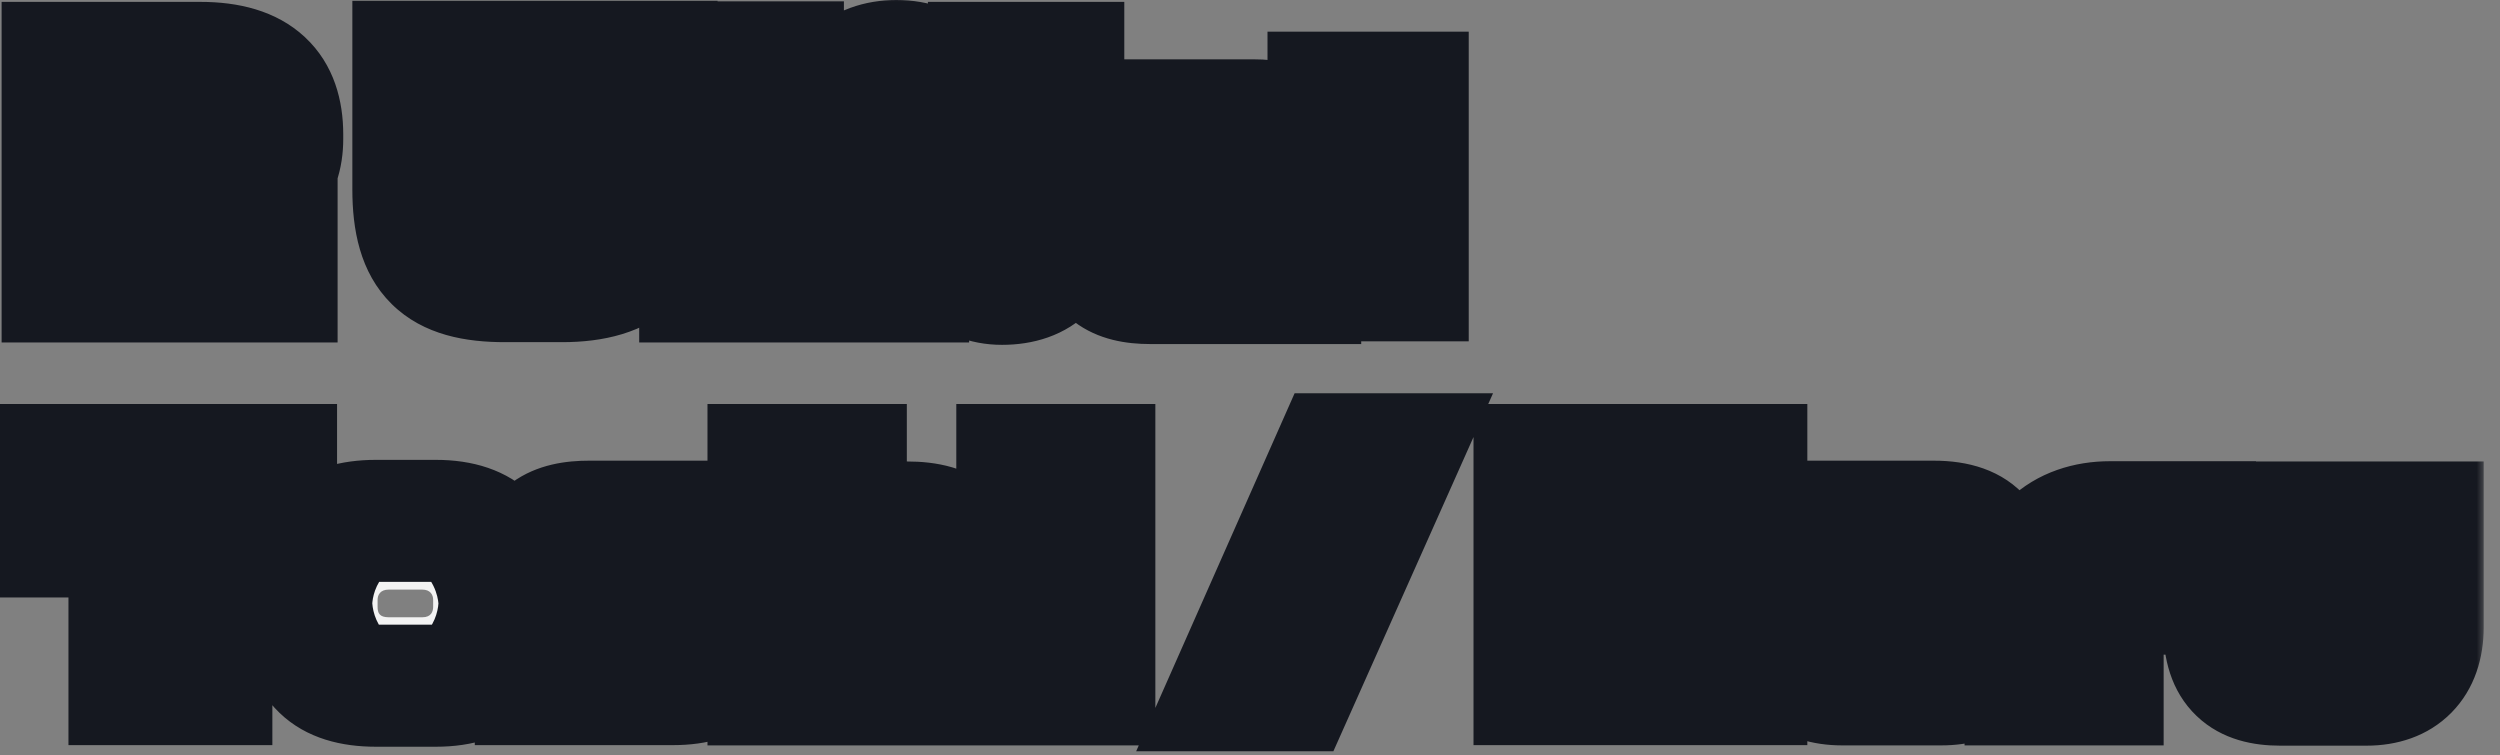 <svg width="149" height="45" viewBox="0 0 149 45" fill="none" xmlns="http://www.w3.org/2000/svg">
<rect x="0" y="0" width="149" height="45" fill="#808080" stroke="none"/>
<mask id="path-1-outside-1_27_3330" maskUnits="userSpaceOnUse" x="-0.892" y="-0.403" width="149" height="46" fill="black">
<rect fill="white" x="-0.892" y="-0.403" width="149" height="46"/>
<path d="M16.82 8.293C16.82 10.261 15.78 12.021 11.94 12.021H8.644V12.629H16.484V16.773H3.732V8.773H11.268C11.7 8.773 11.86 8.597 11.86 8.341V8.277C11.86 8.005 11.652 7.877 11.268 7.877H3.732V3.749H11.94C15.428 3.749 16.82 5.317 16.82 8.005V8.293ZM39.132 11.285C39.132 15.077 37.388 16.757 33.5 16.757H30.092C26.188 16.757 24.636 15.317 24.636 11.285V3.685H29.084V11.109C29.084 12.069 29.324 12.405 30.124 12.469V3.685H33.692V12.469C34.444 12.421 34.716 12.149 34.716 11.109V3.685H39.132V11.285ZM46.66 16.773H41.733V3.717H46.66V16.773ZM63.371 12.885C63.371 15.685 61.979 16.917 59.723 16.917C57.659 16.917 56.571 15.509 55.883 13.669L54.347 9.557C54.315 9.413 54.267 9.365 54.219 9.365C54.155 9.365 54.123 9.429 54.123 9.573V16.773H49.707V7.589C49.707 4.965 51.259 3.637 53.419 3.637C55.723 3.637 56.603 5.045 57.051 6.341L58.651 10.965C58.683 11.141 58.715 11.189 58.811 11.189C58.875 11.189 58.939 11.141 58.939 10.965V3.749H63.371V12.885ZM77.588 9.477C77.588 10.549 77.108 11.141 76.1 11.573L72.66 13.045C72.532 13.109 72.5 13.157 72.5 13.221C72.5 13.285 72.532 13.317 72.644 13.317H77.492V16.869H68.532C66.532 16.869 65.412 16.133 65.412 14.357C65.412 13.381 66.052 12.581 67.06 12.197L70.18 11.013C70.292 10.965 70.34 10.901 70.34 10.805C70.34 10.725 70.292 10.661 70.148 10.661H65.844V7.173H74.724C76.788 7.173 77.588 7.973 77.588 9.477ZM83.9 10.325H79.18V5.525H83.9V10.325ZM83.9 16.709H79.18V11.925H83.9V16.709ZM16.452 31.973H12.596V40.773H7.716V31.973H3.636V27.717H16.452V31.973ZM30.136 37.013C30.136 39.333 28.984 40.869 25.992 40.869H22.392C19.448 40.869 18.168 39.493 18.168 36.933V34.949C18.168 32.437 19.48 31.045 22.392 31.045H25.992C28.984 31.045 30.136 32.597 30.136 34.901V37.013ZM25.816 36.165V35.749C25.816 35.445 25.64 35.141 25.176 35.141H23.16C22.664 35.141 22.504 35.461 22.504 35.749V36.165C22.504 36.533 22.616 36.789 23.16 36.789H25.176C25.704 36.789 25.816 36.437 25.816 36.165ZM43.773 37.493C43.773 39.429 42.925 40.773 40.141 40.773H31.933V37.461H38.445C38.813 37.461 38.877 37.381 38.877 37.221V37.173C38.877 36.997 38.765 36.901 38.445 36.901H35.101C32.765 36.901 31.725 36.037 31.725 34.117V33.925C31.725 31.765 33.085 31.093 35.101 31.093H43.421V33.989H37.069C36.733 33.989 36.605 34.085 36.605 34.261V34.293C36.605 34.453 36.733 34.549 37.069 34.549H40.141C42.525 34.549 43.773 35.253 43.773 37.269V37.493ZM57.851 40.789H53.243V36.101C53.243 35.669 53.083 35.397 52.539 35.397H51.115C50.587 35.397 50.411 35.621 50.411 36.165V40.789H45.803V27.717H50.411V31.381C50.763 31.237 51.115 31.141 51.467 31.141H54.059C56.619 31.141 57.851 32.149 57.851 35.093V40.789ZM65.223 31.333H60.631V27.717H65.223V31.333ZM65.223 40.789H60.631V32.069H65.223V40.789ZM83.381 27.077L77.109 41.141H73.301L79.525 27.077H83.381ZM104.081 40.773H99.265V35.989H96.257V40.773H91.457V27.717H96.257V31.701H99.265V27.717H104.081V40.773ZM118.83 38.245C118.83 39.781 117.758 40.789 115.71 40.789H109.774C107.662 40.789 106.494 39.637 106.494 38.085V37.413C106.494 35.877 107.63 34.885 109.566 34.885H114.302C114.302 34.549 114.158 34.373 113.71 34.373H106.99V31.093H115.262C118.03 31.093 118.83 32.469 118.83 34.917V38.245ZM114.222 37.669V37.541C114.222 37.413 114.126 37.285 113.87 37.285H111.454C111.15 37.285 111.07 37.381 111.07 37.541V37.669C111.07 37.829 111.15 37.941 111.454 37.941H113.87C114.142 37.941 114.222 37.861 114.222 37.669ZM130.821 35.381H126.773C125.781 35.381 125.317 36.037 125.317 36.677V40.789H120.725V36.581C120.725 32.741 123.029 31.125 125.749 31.125H130.821V35.381ZM144.391 37.397C144.391 39.589 143.159 40.805 141.063 40.805H135.879C133.767 40.805 132.567 39.909 132.567 37.397V31.141H137.159V35.909C137.159 36.293 137.335 36.549 137.687 36.549H139.255C139.591 36.549 139.783 36.405 139.783 35.909V31.141H144.391V37.397Z"/>
</mask>
<path d="M16.82 8.293C16.82 10.261 15.78 12.021 11.94 12.021H8.644V12.629H16.484V16.773H3.732V8.773H11.268C11.7 8.773 11.86 8.597 11.86 8.341V8.277C11.86 8.005 11.652 7.877 11.268 7.877H3.732V3.749H11.94C15.428 3.749 16.82 5.317 16.82 8.005V8.293ZM39.132 11.285C39.132 15.077 37.388 16.757 33.5 16.757H30.092C26.188 16.757 24.636 15.317 24.636 11.285V3.685H29.084V11.109C29.084 12.069 29.324 12.405 30.124 12.469V3.685H33.692V12.469C34.444 12.421 34.716 12.149 34.716 11.109V3.685H39.132V11.285ZM46.66 16.773H41.733V3.717H46.66V16.773ZM63.371 12.885C63.371 15.685 61.979 16.917 59.723 16.917C57.659 16.917 56.571 15.509 55.883 13.669L54.347 9.557C54.315 9.413 54.267 9.365 54.219 9.365C54.155 9.365 54.123 9.429 54.123 9.573V16.773H49.707V7.589C49.707 4.965 51.259 3.637 53.419 3.637C55.723 3.637 56.603 5.045 57.051 6.341L58.651 10.965C58.683 11.141 58.715 11.189 58.811 11.189C58.875 11.189 58.939 11.141 58.939 10.965V3.749H63.371V12.885ZM77.588 9.477C77.588 10.549 77.108 11.141 76.1 11.573L72.66 13.045C72.532 13.109 72.5 13.157 72.5 13.221C72.5 13.285 72.532 13.317 72.644 13.317H77.492V16.869H68.532C66.532 16.869 65.412 16.133 65.412 14.357C65.412 13.381 66.052 12.581 67.06 12.197L70.18 11.013C70.292 10.965 70.34 10.901 70.34 10.805C70.34 10.725 70.292 10.661 70.148 10.661H65.844V7.173H74.724C76.788 7.173 77.588 7.973 77.588 9.477ZM83.9 10.325H79.18V5.525H83.9V10.325ZM83.9 16.709H79.18V11.925H83.9V16.709ZM16.452 31.973H12.596V40.773H7.716V31.973H3.636V27.717H16.452V31.973ZM30.136 37.013C30.136 39.333 28.984 40.869 25.992 40.869H22.392C19.448 40.869 18.168 39.493 18.168 36.933V34.949C18.168 32.437 19.48 31.045 22.392 31.045H25.992C28.984 31.045 30.136 32.597 30.136 34.901V37.013ZM25.816 36.165V35.749C25.816 35.445 25.64 35.141 25.176 35.141H23.16C22.664 35.141 22.504 35.461 22.504 35.749V36.165C22.504 36.533 22.616 36.789 23.16 36.789H25.176C25.704 36.789 25.816 36.437 25.816 36.165ZM43.773 37.493C43.773 39.429 42.925 40.773 40.141 40.773H31.933V37.461H38.445C38.813 37.461 38.877 37.381 38.877 37.221V37.173C38.877 36.997 38.765 36.901 38.445 36.901H35.101C32.765 36.901 31.725 36.037 31.725 34.117V33.925C31.725 31.765 33.085 31.093 35.101 31.093H43.421V33.989H37.069C36.733 33.989 36.605 34.085 36.605 34.261V34.293C36.605 34.453 36.733 34.549 37.069 34.549H40.141C42.525 34.549 43.773 35.253 43.773 37.269V37.493ZM57.851 40.789H53.243V36.101C53.243 35.669 53.083 35.397 52.539 35.397H51.115C50.587 35.397 50.411 35.621 50.411 36.165V40.789H45.803V27.717H50.411V31.381C50.763 31.237 51.115 31.141 51.467 31.141H54.059C56.619 31.141 57.851 32.149 57.851 35.093V40.789ZM65.223 31.333H60.631V27.717H65.223V31.333ZM65.223 40.789H60.631V32.069H65.223V40.789ZM83.381 27.077L77.109 41.141H73.301L79.525 27.077H83.381ZM104.081 40.773H99.265V35.989H96.257V40.773H91.457V27.717H96.257V31.701H99.265V27.717H104.081V40.773ZM118.83 38.245C118.83 39.781 117.758 40.789 115.71 40.789H109.774C107.662 40.789 106.494 39.637 106.494 38.085V37.413C106.494 35.877 107.63 34.885 109.566 34.885H114.302C114.302 34.549 114.158 34.373 113.71 34.373H106.99V31.093H115.262C118.03 31.093 118.83 32.469 118.83 34.917V38.245ZM114.222 37.669V37.541C114.222 37.413 114.126 37.285 113.87 37.285H111.454C111.15 37.285 111.07 37.381 111.07 37.541V37.669C111.07 37.829 111.15 37.941 111.454 37.941H113.87C114.142 37.941 114.222 37.861 114.222 37.669ZM130.821 35.381H126.773C125.781 35.381 125.317 36.037 125.317 36.677V40.789H120.725V36.581C120.725 32.741 123.029 31.125 125.749 31.125H130.821V35.381ZM144.391 37.397C144.391 39.589 143.159 40.805 141.063 40.805H135.879C133.767 40.805 132.567 39.909 132.567 37.397V31.141H137.159V35.909C137.159 36.293 137.335 36.549 137.687 36.549H139.255C139.591 36.549 139.783 36.405 139.783 35.909V31.141H144.391V37.397Z" fill="#F3F3F3"/>
<path d="M8.644 12.021V8.384H5.008V12.021H8.644ZM8.644 12.629H5.008V16.265H8.644V12.629ZM16.484 12.629H20.121V8.992H16.484V12.629ZM16.484 16.773V20.409H20.121V16.773H16.484ZM3.732 16.773H0.096V20.409H3.732V16.773ZM3.732 8.773V5.136H0.096V8.773H3.732ZM3.732 7.877H0.096V11.513H3.732V7.877ZM3.732 3.749V0.112H0.096V3.749H3.732ZM16.82 8.293H13.184C13.184 8.475 13.159 8.524 13.173 8.484C13.194 8.423 13.252 8.317 13.348 8.228C13.542 8.048 13.376 8.384 11.94 8.384V12.021V15.657C14.344 15.657 16.619 15.113 18.293 13.561C20.022 11.959 20.457 9.894 20.457 8.293H16.82ZM11.94 12.021V8.384H8.644V12.021V15.657H11.94V12.021ZM8.644 12.021H5.008V12.629H8.644H12.281V12.021H8.644ZM8.644 12.629V16.265H16.484V12.629V8.992H8.644V12.629ZM16.484 12.629H12.848V16.773H16.484H20.121V12.629H16.484ZM16.484 16.773V13.136H3.732V16.773V20.409H16.484V16.773ZM3.732 16.773H7.369V8.773H3.732H0.096V16.773H3.732ZM3.732 8.773V12.409H11.268V8.773V5.136H3.732V8.773ZM11.268 8.773V12.409C11.886 12.409 13.002 12.298 14.013 11.48C15.168 10.546 15.497 9.268 15.497 8.341H11.86H8.224C8.224 7.669 8.472 6.607 9.44 5.825C10.263 5.159 11.083 5.136 11.268 5.136V8.773ZM11.86 8.341H15.497V8.277H11.86H8.224V8.341H11.86ZM11.86 8.277H15.497C15.497 7.055 14.94 5.75 13.711 4.94C12.743 4.3 11.752 4.24 11.268 4.24V7.877V11.513C11.169 11.513 10.474 11.517 9.705 11.01C9.273 10.725 8.863 10.304 8.579 9.745C8.302 9.199 8.224 8.676 8.224 8.277H11.86ZM11.268 7.877V4.24H3.732V7.877V11.513H11.268V7.877ZM3.732 7.877H7.369V3.749H3.732H0.096V7.877H3.732ZM3.732 3.749V7.385H11.94V3.749V0.112H3.732V3.749ZM11.94 3.749V7.385C13.217 7.385 13.373 7.681 13.214 7.533C13.135 7.46 13.111 7.392 13.119 7.414C13.135 7.46 13.184 7.635 13.184 8.005H16.82H20.457C20.457 6.064 19.945 3.859 18.163 2.204C16.436 0.601 14.151 0.112 11.94 0.112V3.749ZM16.82 8.005H13.184V8.293H16.82H20.457V8.005H16.82ZM24.636 3.685V0.048H21V3.685H24.636ZM29.084 3.685H32.72V0.048H29.084V3.685ZM30.124 12.469L29.834 16.093L33.76 16.408V12.469H30.124ZM30.124 3.685V0.048H26.488V3.685H30.124ZM33.692 3.685H37.328V0.048H33.692V3.685ZM33.692 12.469H30.055V16.345L33.923 16.098L33.692 12.469ZM34.716 3.685V0.048H31.079V3.685H34.716ZM39.132 3.685H42.768V0.048H39.132V3.685ZM39.132 11.285H35.495C35.495 11.97 35.415 12.386 35.34 12.617C35.304 12.726 35.273 12.784 35.259 12.809C35.251 12.821 35.246 12.828 35.245 12.83C35.244 12.831 35.243 12.832 35.243 12.832C35.243 12.832 35.243 12.832 35.242 12.832C35.242 12.832 35.242 12.832 35.241 12.833C35.24 12.834 35.239 12.835 35.236 12.838C35.23 12.841 35.22 12.849 35.201 12.86C35.164 12.881 35.089 12.917 34.959 12.957C34.687 13.04 34.226 13.12 33.5 13.12V16.757V20.393C35.874 20.393 38.408 19.893 40.305 18.053C42.227 16.19 42.768 13.663 42.768 11.285H39.132ZM33.5 16.757V13.12H30.092V16.757V20.393H33.5V16.757ZM30.092 16.757V13.12C28.433 13.12 28.29 12.783 28.453 12.944C28.627 13.115 28.272 12.981 28.272 11.285H24.636H21C21 13.62 21.421 16.222 23.346 18.122C25.262 20.011 27.847 20.393 30.092 20.393V16.757ZM24.636 11.285H28.272V3.685H24.636H21V11.285H24.636ZM24.636 3.685V7.321H29.084V3.685V0.048H24.636V3.685ZM29.084 3.685H25.448V11.109H29.084H32.72V3.685H29.084ZM29.084 11.109H25.448C25.448 11.676 25.468 13.078 26.401 14.315C27.501 15.772 29.064 16.032 29.834 16.093L30.124 12.469L30.414 8.844C30.422 8.845 30.666 8.861 31.007 9.001C31.4 9.163 31.848 9.46 32.206 9.934C32.539 10.375 32.654 10.785 32.693 10.973C32.73 11.148 32.72 11.223 32.72 11.109H29.084ZM30.124 12.469H33.76V3.685H30.124H26.488V12.469H30.124ZM30.124 3.685V7.321H33.692V3.685V0.048H30.124V3.685ZM33.692 3.685H30.055V12.469H33.692H37.328V3.685H33.692ZM33.692 12.469L33.923 16.098C34.554 16.057 36.172 15.884 37.334 14.422C38.329 13.169 38.352 11.709 38.352 11.109H34.716H31.079C31.079 11.237 31.069 11.164 31.107 10.986C31.149 10.793 31.273 10.359 31.638 9.899C32.031 9.405 32.513 9.118 32.909 8.971C33.087 8.905 33.231 8.874 33.318 8.858C33.404 8.843 33.457 8.84 33.46 8.84L33.692 12.469ZM34.716 11.109H38.352V3.685H34.716H31.079V11.109H34.716ZM34.716 3.685V7.321H39.132V3.685V0.048H34.716V3.685ZM39.132 3.685H35.495V11.285H39.132H42.768V3.685H39.132ZM46.66 16.773V20.409H50.297V16.773H46.66ZM41.733 16.773H38.096V20.409H41.733V16.773ZM41.733 3.717V0.08H38.096V3.717H41.733ZM46.66 3.717H50.297V0.08H46.66V3.717ZM46.66 16.773V13.136H41.733V16.773V20.409H46.66V16.773ZM41.733 16.773H45.369V3.717H41.733H38.096V16.773H41.733ZM41.733 3.717V7.353H46.66V3.717V0.08H41.733V3.717ZM46.66 3.717H43.024V16.773H46.66H50.297V3.717H46.66ZM55.883 13.669L52.477 14.941L52.477 14.942L55.883 13.669ZM54.347 9.557L50.797 10.345L50.852 10.592L50.941 10.829L54.347 9.557ZM54.123 16.773V20.409H57.76V16.773H54.123ZM49.707 16.773H46.071V20.409H49.707V16.773ZM57.051 6.341L53.614 7.529L53.615 7.53L57.051 6.341ZM58.651 10.965L62.229 10.314L62.179 10.04L62.088 9.776L58.651 10.965ZM58.939 3.749V0.112H55.303V3.749H58.939ZM63.371 3.749H67.008V0.112H63.371V3.749ZM63.371 12.885H59.735C59.735 13.293 59.683 13.502 59.661 13.57C59.643 13.625 59.659 13.548 59.767 13.436C59.816 13.384 59.871 13.34 59.923 13.307C59.975 13.274 60.013 13.259 60.026 13.254C60.048 13.246 59.965 13.28 59.723 13.28V16.917V20.553C61.494 20.553 63.495 20.058 65.02 18.465C66.52 16.898 67.008 14.842 67.008 12.885H63.371ZM59.723 16.917V13.28C59.63 13.28 59.636 13.266 59.697 13.29C59.757 13.314 59.789 13.344 59.785 13.339C59.772 13.328 59.709 13.264 59.614 13.102C59.517 12.939 59.407 12.71 59.289 12.395L55.883 13.669L52.477 14.942C52.915 16.113 53.604 17.505 54.79 18.626C56.077 19.842 57.757 20.553 59.723 20.553V16.917ZM55.883 13.669L59.29 12.396L57.754 8.284L54.347 9.557L50.941 10.829L52.477 14.941L55.883 13.669ZM54.347 9.557L57.897 8.768C57.833 8.477 57.672 7.87 57.222 7.256C56.692 6.534 55.672 5.728 54.219 5.728V9.365V13.001C52.815 13.001 51.843 12.22 51.357 11.557C50.951 11.004 50.83 10.492 50.797 10.345L54.347 9.557ZM54.219 9.365V5.728C53.566 5.728 52.811 5.903 52.117 6.38C51.45 6.839 51.067 7.419 50.857 7.866C50.49 8.646 50.487 9.359 50.487 9.573H54.123H57.76C57.76 9.642 57.772 10.252 57.438 10.963C57.243 11.376 56.881 11.931 56.237 12.373C55.567 12.834 54.841 13.001 54.219 13.001V9.365ZM54.123 9.573H50.487V16.773H54.123H57.76V9.573H54.123ZM54.123 16.773V13.136H49.707V16.773V20.409H54.123V16.773ZM49.707 16.773H53.344V7.589H49.707H46.071V16.773H49.707ZM49.707 7.589H53.344C53.344 7.288 53.388 7.142 53.401 7.106C53.412 7.078 53.397 7.127 53.328 7.196C53.26 7.264 53.198 7.293 53.185 7.297C53.18 7.299 53.249 7.273 53.419 7.273V3.637V0C51.596 0 49.661 0.574 48.178 2.061C46.688 3.556 46.071 5.555 46.071 7.589H49.707ZM53.419 3.637V7.273C53.621 7.273 53.676 7.303 53.639 7.289C53.623 7.283 53.596 7.271 53.564 7.252C53.532 7.232 53.504 7.21 53.482 7.19C53.438 7.15 53.439 7.136 53.47 7.19C53.504 7.248 53.554 7.354 53.614 7.529L57.051 6.341L60.488 5.153C60.172 4.238 59.585 2.913 58.381 1.815C57.084 0.633 55.389 0 53.419 0V3.637ZM57.051 6.341L53.615 7.53L55.215 12.154L58.651 10.965L62.088 9.776L60.488 5.152L57.051 6.341ZM58.651 10.965L55.074 11.615C55.077 11.634 55.188 12.463 55.736 13.24C56.1 13.755 56.63 14.227 57.324 14.523C57.954 14.792 58.511 14.825 58.811 14.825V11.189V7.552C59.064 7.552 59.581 7.579 60.177 7.834C60.837 8.115 61.338 8.564 61.678 9.046C61.974 9.465 62.103 9.845 62.152 10.005C62.205 10.176 62.227 10.302 62.229 10.314L58.651 10.965ZM58.811 11.189V14.825C59.869 14.825 61.079 14.36 61.87 13.24C62.515 12.326 62.576 11.393 62.576 10.965H58.939H55.303C55.303 10.712 55.331 9.892 55.928 9.046C56.671 7.994 57.818 7.552 58.811 7.552V11.189ZM58.939 10.965H62.576V3.749H58.939H55.303V10.965H58.939ZM58.939 3.749V7.385H63.371V3.749V0.112H58.939V3.749ZM63.371 3.749H59.735V12.885H63.371H67.008V3.749H63.371ZM76.1 11.573L77.531 14.916L77.532 14.915L76.1 11.573ZM72.66 13.045L71.229 9.702L71.13 9.744L71.034 9.792L72.66 13.045ZM77.492 13.317H81.128V9.68H77.492V13.317ZM77.492 16.869V20.505H81.128V16.869H77.492ZM67.06 12.197L65.77 8.797L65.765 8.799L67.06 12.197ZM70.18 11.013L71.47 14.412L71.542 14.385L71.612 14.355L70.18 11.013ZM65.844 10.661H62.208V14.297H65.844V10.661ZM65.844 7.173V3.536H62.208V7.173H65.844ZM77.588 9.477H73.951C73.951 9.476 73.951 9.37 74 9.198C74.052 9.015 74.146 8.811 74.288 8.617C74.569 8.233 74.841 8.156 74.668 8.23L76.1 11.573L77.532 14.915C78.366 14.558 79.383 13.968 80.156 12.913C80.966 11.806 81.224 10.579 81.224 9.477H77.588ZM76.1 11.573L74.669 8.23L71.229 9.702L72.66 13.045L74.091 16.388L77.531 14.916L76.1 11.573ZM72.66 13.045L71.034 9.792C70.833 9.893 70.272 10.182 69.771 10.766C69.109 11.538 68.864 12.439 68.864 13.221H72.5H76.136C76.136 13.513 76.099 13.913 75.945 14.361C75.787 14.817 75.552 15.197 75.293 15.499C74.84 16.027 74.359 16.261 74.286 16.297L72.66 13.045ZM72.5 13.221H68.864C68.864 13.858 69.053 15.26 70.391 16.233C71.395 16.963 72.435 16.953 72.644 16.953V13.317V9.68C72.741 9.68 73.709 9.654 74.669 10.352C75.963 11.293 76.136 12.648 76.136 13.221H72.5ZM72.644 13.317V16.953H77.492V13.317V9.68H72.644V13.317ZM77.492 13.317H73.856V16.869H77.492H81.128V13.317H77.492ZM77.492 16.869V13.232H68.532V16.869V20.505H77.492V16.869ZM68.532 16.869V13.232C68.242 13.232 68.107 13.204 68.084 13.198C68.067 13.194 68.221 13.229 68.433 13.392C68.667 13.571 68.853 13.815 68.962 14.069C69.06 14.298 69.048 14.426 69.048 14.357H65.412H61.776C61.776 16.065 62.361 17.902 64.011 19.165C65.466 20.28 67.199 20.505 68.532 20.505V16.869ZM65.412 14.357H69.048C69.048 14.699 68.925 15.032 68.735 15.279C68.559 15.506 68.39 15.581 68.354 15.595L67.06 12.197L65.765 8.799C63.66 9.601 61.776 11.563 61.776 14.357H65.412ZM67.06 12.197L68.35 15.597L71.47 14.412L70.18 11.013L68.89 7.613L65.77 8.797L67.06 12.197ZM70.18 11.013L71.612 14.355C72.001 14.189 72.651 13.841 73.191 13.136C73.782 12.362 73.976 11.507 73.976 10.805H70.34H66.704C66.704 10.198 66.874 9.424 67.413 8.718C67.9 8.081 68.471 7.789 68.748 7.67L70.18 11.013ZM70.34 10.805H73.976C73.976 10.023 73.716 8.853 72.68 7.955C71.734 7.135 70.686 7.024 70.148 7.024V10.661V14.297C69.754 14.297 68.802 14.218 67.916 13.451C66.94 12.604 66.704 11.506 66.704 10.805H70.34ZM70.148 10.661V7.024H65.844V10.661V14.297H70.148V10.661ZM65.844 10.661H69.48V7.173H65.844H62.208V10.661H65.844ZM65.844 7.173V10.809H74.724V7.173V3.536H65.844V7.173ZM74.724 7.173V10.809C75.02 10.809 75.123 10.839 75.095 10.832C75.056 10.822 74.839 10.755 74.579 10.535C74.303 10.301 74.121 10.013 74.025 9.757C73.941 9.532 73.951 9.409 73.951 9.477H77.588H81.224C81.224 8.093 80.837 6.305 79.28 4.986C77.861 3.784 76.108 3.536 74.724 3.536V7.173ZM83.9 10.325V13.961H87.536V10.325H83.9ZM79.18 10.325H75.543V13.961H79.18V10.325ZM79.18 5.525V1.888H75.543V5.525H79.18ZM83.9 5.525H87.536V1.888H83.9V5.525ZM83.9 16.709V20.345H87.536V16.709H83.9ZM79.18 16.709H75.543V20.345H79.18V16.709ZM79.18 11.925V8.288H75.543V11.925H79.18ZM83.9 11.925H87.536V8.288H83.9V11.925ZM83.9 10.325V6.688H79.18V10.325V13.961H83.9V10.325ZM79.18 10.325H82.816V5.525H79.18H75.543V10.325H79.18ZM79.18 5.525V9.161H83.9V5.525V1.888H79.18V5.525ZM83.9 5.525H80.263V10.325H83.9H87.536V5.525H83.9ZM83.9 16.709V13.072H79.18V16.709V20.345H83.9V16.709ZM79.18 16.709H82.816V11.925H79.18H75.543V16.709H79.18ZM79.18 11.925V15.561H83.9V11.925V8.288H79.18V11.925ZM83.9 11.925H80.263V16.709H83.9H87.536V11.925H83.9ZM16.452 31.973V35.609H20.089V31.973H16.452ZM12.596 31.973V28.336H8.96V31.973H12.596ZM12.596 40.773V44.409H16.233V40.773H12.596ZM7.716 40.773H4.08V44.409H7.716V40.773ZM7.716 31.973H11.353V28.336H7.716V31.973ZM3.636 31.973H3.48091e-05V35.609H3.636V31.973ZM3.636 27.717V24.08H3.48091e-05V27.717H3.636ZM16.452 27.717H20.089V24.08H16.452V27.717ZM16.452 31.973V28.336H12.596V31.973V35.609H16.452V31.973ZM12.596 31.973H8.96V40.773H12.596H16.233V31.973H12.596ZM12.596 40.773V37.136H7.716V40.773V44.409H12.596V40.773ZM7.716 40.773H11.353V31.973H7.716H4.08V40.773H7.716ZM7.716 31.973V28.336H3.636V31.973V35.609H7.716V31.973ZM3.636 31.973H7.273V27.717H3.636H3.48091e-05V31.973H3.636ZM3.636 27.717V31.353H16.452V27.717V24.08H3.636V27.717ZM16.452 27.717H12.816V31.973H16.452H20.089V27.717H16.452ZM30.136 37.013H26.5C26.5 37.302 26.463 37.435 26.455 37.457C26.453 37.463 26.486 37.371 26.592 37.263C26.699 37.153 26.779 37.133 26.729 37.151C26.66 37.174 26.439 37.232 25.992 37.232V40.869V44.505C28.074 44.505 30.203 43.965 31.78 42.359C33.346 40.765 33.773 38.726 33.773 37.013H30.136ZM25.992 40.869V37.232H22.392V40.869V44.505H25.992V40.869ZM22.392 40.869V37.232C21.927 37.232 21.681 37.176 21.587 37.147C21.511 37.123 21.587 37.133 21.701 37.244C21.819 37.358 21.858 37.461 21.858 37.459C21.85 37.435 21.805 37.282 21.805 36.933H18.168H14.532C14.532 38.774 14.996 40.88 16.651 42.477C18.279 44.049 20.421 44.505 22.392 44.505V40.869ZM18.168 36.933H21.805V34.949H18.168H14.532V36.933H18.168ZM18.168 34.949H21.805C21.805 34.627 21.848 34.489 21.853 34.475C21.854 34.471 21.845 34.498 21.818 34.541C21.789 34.587 21.75 34.636 21.702 34.682C21.596 34.784 21.53 34.791 21.608 34.766C21.702 34.736 21.943 34.681 22.392 34.681V31.045V27.408C20.416 27.408 18.294 27.878 16.674 29.427C15.025 31.005 14.532 33.091 14.532 34.949H18.168ZM22.392 31.045V34.681H25.992V31.045V27.408H22.392V31.045ZM25.992 31.045V34.681C26.436 34.681 26.655 34.74 26.721 34.763C26.77 34.779 26.693 34.76 26.588 34.653C26.485 34.548 26.454 34.458 26.456 34.465C26.463 34.487 26.5 34.617 26.5 34.901H30.136H33.773C33.773 33.19 33.343 31.156 31.784 29.564C30.211 27.958 28.084 27.408 25.992 27.408V31.045ZM30.136 34.901H26.5V37.013H30.136H33.773V34.901H30.136ZM25.816 36.165H29.453V35.749H25.816H22.18V36.165H25.816ZM25.816 35.749H29.453C29.453 34.939 29.22 33.844 28.38 32.906C27.472 31.891 26.254 31.504 25.176 31.504V35.141V38.777C24.562 38.777 23.664 38.542 22.96 37.755C22.325 37.045 22.18 36.255 22.18 35.749H25.816ZM25.176 35.141V31.504H23.16V35.141V38.777H25.176V35.141ZM23.16 35.141V31.504C22.078 31.504 20.836 31.888 19.915 32.935C19.075 33.892 18.868 34.988 18.868 35.749H22.504H26.14C26.14 36.221 26.014 37.014 25.377 37.738C24.66 38.553 23.746 38.777 23.16 38.777V35.141ZM22.504 35.749H18.868V36.165H22.504H26.14V35.749H22.504ZM22.504 36.165H18.868C18.868 36.556 18.888 37.86 19.888 39.006C20.978 40.255 22.41 40.425 23.16 40.425V36.789V33.152C23.367 33.152 24.47 33.195 25.368 34.224C26.176 35.15 26.14 36.142 26.14 36.165H22.504ZM23.16 36.789V40.425H25.176V36.789V33.152H23.16V36.789ZM25.176 36.789V40.425C26.325 40.425 27.657 39.99 28.575 38.798C29.357 37.782 29.453 36.703 29.453 36.165H25.816H22.18C22.18 35.898 22.219 35.131 22.814 34.359C23.544 33.412 24.555 33.152 25.176 33.152V36.789ZM31.933 40.773H28.297V44.409H31.933V40.773ZM31.933 37.461V33.824H28.297V37.461H31.933ZM43.421 31.093H47.057V27.456H43.421V31.093ZM43.421 33.989V37.625H47.057V33.989H43.421ZM43.773 37.493H40.137C40.137 37.726 40.109 37.792 40.123 37.749C40.131 37.722 40.153 37.662 40.198 37.583C40.244 37.501 40.308 37.413 40.389 37.328C40.472 37.244 40.555 37.181 40.626 37.138C40.66 37.117 40.688 37.103 40.708 37.093C40.728 37.084 40.739 37.081 40.738 37.081C40.728 37.084 40.559 37.136 40.141 37.136V40.773V44.409C42.055 44.409 44.102 43.949 45.613 42.389C47.107 40.846 47.41 38.913 47.41 37.493H43.773ZM40.141 40.773V37.136H31.933V40.773V44.409H40.141V40.773ZM31.933 40.773H35.569V37.461H31.933H28.297V40.773H31.933ZM31.933 37.461V41.097H38.445V37.461V33.824H31.933V37.461ZM38.445 37.461V41.097C38.635 41.097 39.729 41.128 40.77 40.456C42.385 39.415 42.514 37.764 42.514 37.221H38.877H35.241C35.241 37.065 35.248 36.579 35.475 35.999C35.742 35.32 36.216 34.739 36.828 34.345C37.356 34.004 37.837 33.899 38.047 33.863C38.273 33.824 38.427 33.824 38.445 33.824V37.461ZM38.877 37.221H42.514V37.173H38.877H35.241V37.221H38.877ZM38.877 37.173H42.514C42.514 36.21 42.134 34.848 40.819 33.959C39.831 33.291 38.817 33.264 38.445 33.264V36.901V40.537C38.394 40.537 37.596 40.559 36.744 39.983C36.249 39.648 35.823 39.169 35.55 38.574C35.293 38.013 35.241 37.504 35.241 37.173H38.877ZM38.445 36.901V33.264H35.101V36.901V40.537H38.445V36.901ZM35.101 36.901V33.264C34.725 33.264 34.547 33.228 34.505 33.217C34.474 33.209 34.636 33.245 34.853 33.425C35.09 33.621 35.245 33.864 35.321 34.065C35.386 34.233 35.361 34.282 35.361 34.117H31.725H28.089C28.089 35.725 28.546 37.649 30.221 39.032C31.738 40.285 33.611 40.537 35.101 40.537V36.901ZM31.725 34.117H35.361V33.925H31.725H28.089V34.117H31.725ZM31.725 33.925H35.361C35.361 33.758 35.389 33.825 35.306 34.017C35.263 34.115 35.199 34.228 35.108 34.342C35.018 34.456 34.918 34.55 34.82 34.622C34.628 34.764 34.501 34.784 34.556 34.771C34.617 34.757 34.785 34.729 35.101 34.729V31.093V27.456C33.819 27.456 32.023 27.645 30.494 28.775C28.738 30.075 28.089 32.024 28.089 33.925H31.725ZM35.101 31.093V34.729H43.421V31.093V27.456H35.101V31.093ZM43.421 31.093H39.785V33.989H43.421H47.057V31.093H43.421ZM43.421 33.989V30.352H37.069V33.989V37.625H43.421V33.989ZM37.069 33.989V30.352C36.697 30.352 35.743 30.379 34.791 30.97C33.491 31.779 32.969 33.115 32.969 34.261H36.605H40.242C40.242 34.656 40.169 35.211 39.868 35.799C39.557 36.408 39.101 36.855 38.631 37.147C37.827 37.647 37.105 37.625 37.069 37.625V33.989ZM36.605 34.261H32.969V34.293H36.605H40.242V34.261H36.605ZM36.605 34.293H32.969C32.969 35.564 33.6 36.861 34.853 37.606C35.773 38.154 36.685 38.185 37.069 38.185V34.549V30.912C37.117 30.912 37.797 30.896 38.57 31.355C39.018 31.622 39.486 32.044 39.82 32.654C40.148 33.253 40.242 33.842 40.242 34.293H36.605ZM37.069 34.549V38.185H40.141V34.549V30.912H37.069V34.549ZM40.141 34.549V38.185C40.575 38.185 40.826 38.219 40.948 38.245C41.068 38.271 40.959 38.267 40.763 38.129C40.66 38.058 40.549 37.96 40.446 37.834C40.342 37.708 40.266 37.578 40.214 37.461C40.114 37.234 40.137 37.128 40.137 37.269H43.773H47.41C47.41 35.446 46.788 33.473 44.94 32.176C43.387 31.086 41.535 30.912 40.141 30.912V34.549ZM43.773 37.269H40.137V37.493H43.773H47.41V37.269H43.773ZM57.851 40.789V44.425H61.487V40.789H57.851ZM53.243 40.789H49.606V44.425H53.243V40.789ZM50.411 40.789V44.425H54.047V40.789H50.411ZM45.803 40.789H42.166V44.425H45.803V40.789ZM45.803 27.717V24.08H42.166V27.717H45.803ZM50.411 27.717H54.047V24.08H50.411V27.717ZM50.411 31.381H46.774V36.797L51.788 34.746L50.411 31.381ZM57.851 40.789V37.152H53.243V40.789V44.425H57.851V40.789ZM53.243 40.789H56.879V36.101H53.243H49.606V40.789H53.243ZM53.243 36.101H56.879C56.879 35.559 56.803 34.289 55.818 33.176C54.751 31.971 53.363 31.76 52.539 31.76V35.397V39.033C52.259 39.033 51.223 38.958 50.372 37.997C49.603 37.128 49.606 36.211 49.606 36.101H53.243ZM52.539 35.397V31.76H51.115V35.397V39.033H52.539V35.397ZM51.115 35.397V31.76C50.455 31.76 48.98 31.884 47.844 33.163C46.811 34.328 46.774 35.684 46.774 36.165H50.411H54.047C54.047 36.201 54.047 36.411 53.971 36.71C53.89 37.029 53.705 37.517 53.285 37.99C52.37 39.022 51.247 39.033 51.115 39.033V35.397ZM50.411 36.165H46.774V40.789H50.411H54.047V36.165H50.411ZM50.411 40.789V37.152H45.803V40.789V44.425H50.411V40.789ZM45.803 40.789H49.439V27.717H45.803H42.166V40.789H45.803ZM45.803 27.717V31.353H50.411V27.717V24.08H45.803V27.717ZM50.411 27.717H46.774V31.381H50.411H54.047V27.717H50.411ZM50.411 31.381L51.788 34.746C51.837 34.726 51.831 34.732 51.783 34.744C51.732 34.756 51.622 34.777 51.467 34.777V31.141V27.504C50.465 27.504 49.621 27.775 49.034 28.015L50.411 31.381ZM51.467 31.141V34.777H54.059V31.141V27.504H51.467V31.141ZM54.059 31.141V34.777C54.262 34.777 54.414 34.787 54.525 34.8C54.636 34.814 54.69 34.828 54.701 34.831C54.71 34.834 54.671 34.824 54.602 34.785C54.531 34.745 54.445 34.684 54.36 34.6C54.275 34.517 54.215 34.434 54.177 34.368C54.141 34.304 54.134 34.274 54.141 34.297C54.148 34.321 54.168 34.393 54.185 34.529C54.202 34.664 54.214 34.849 54.214 35.093H57.851H61.487C61.487 33.23 61.116 31.05 59.469 29.425C57.828 27.804 55.694 27.504 54.059 27.504V31.141ZM57.851 35.093H54.214V40.789H57.851H61.487V35.093H57.851ZM65.223 31.333V34.969H68.859V31.333H65.223ZM60.631 31.333H56.995V34.969H60.631V31.333ZM60.631 27.717V24.08H56.995V27.717H60.631ZM65.223 27.717H68.859V24.08H65.223V27.717ZM65.223 40.789V44.425H68.859V40.789H65.223ZM60.631 40.789H56.995V44.425H60.631V40.789ZM60.631 32.069V28.432H56.995V32.069H60.631ZM65.223 32.069H68.859V28.432H65.223V32.069ZM65.223 31.333V27.696H60.631V31.333V34.969H65.223V31.333ZM60.631 31.333H64.267V27.717H60.631H56.995V31.333H60.631ZM60.631 27.717V31.353H65.223V27.717V24.08H60.631V27.717ZM65.223 27.717H61.587V31.333H65.223H68.859V27.717H65.223ZM65.223 40.789V37.152H60.631V40.789V44.425H65.223V40.789ZM60.631 40.789H64.267V32.069H60.631H56.995V40.789H60.631ZM60.631 32.069V35.705H65.223V32.069V28.432H60.631V32.069ZM65.223 32.069H61.587V40.789H65.223H68.859V32.069H65.223ZM83.381 27.077L86.702 28.558L88.984 23.44H83.381V27.077ZM77.109 41.141V44.777H79.469L80.43 42.622L77.109 41.141ZM73.301 41.141L69.976 39.669L67.715 44.777H73.301V41.141ZM79.525 27.077V23.44H77.158L76.2 25.605L79.525 27.077ZM83.381 27.077L80.06 25.596L73.788 39.66L77.109 41.141L80.43 42.622L86.702 28.558L83.381 27.077ZM77.109 41.141V37.504H73.301V41.141V44.777H77.109V41.141ZM73.301 41.141L76.626 42.612L82.85 28.548L79.525 27.077L76.2 25.605L69.976 39.669L73.301 41.141ZM79.525 27.077V30.713H83.381V27.077V23.44H79.525V27.077ZM104.081 40.773V44.409H107.717V40.773H104.081ZM99.265 40.773H95.629V44.409H99.265V40.773ZM99.265 35.989H102.901V32.352H99.265V35.989ZM96.257 35.989V32.352H92.621V35.989H96.257ZM96.257 40.773V44.409H99.893V40.773H96.257ZM91.457 40.773H87.821V44.409H91.457V40.773ZM91.457 27.717V24.08H87.821V27.717H91.457ZM96.257 27.717H99.893V24.08H96.257V27.717ZM96.257 31.701H92.621V35.337H96.257V31.701ZM99.265 31.701V35.337H102.901V31.701H99.265ZM99.265 27.717V24.08H95.629V27.717H99.265ZM104.081 27.717H107.717V24.08H104.081V27.717ZM104.081 40.773V37.136H99.265V40.773V44.409H104.081V40.773ZM99.265 40.773H102.901V35.989H99.265H95.629V40.773H99.265ZM99.265 35.989V32.352H96.257V35.989V39.625H99.265V35.989ZM96.257 35.989H92.621V40.773H96.257H99.893V35.989H96.257ZM96.257 40.773V37.136H91.457V40.773V44.409H96.257V40.773ZM91.457 40.773H95.093V27.717H91.457H87.821V40.773H91.457ZM91.457 27.717V31.353H96.257V27.717V24.08H91.457V27.717ZM96.257 27.717H92.621V31.701H96.257H99.893V27.717H96.257ZM96.257 31.701V35.337H99.265V31.701V28.064H96.257V31.701ZM99.265 31.701H102.901V27.717H99.265H95.629V31.701H99.265ZM99.265 27.717V31.353H104.081V27.717V24.08H99.265V27.717ZM104.081 27.717H100.445V40.773H104.081H107.717V27.717H104.081ZM114.302 34.885V38.521H117.938V34.885H114.302ZM106.99 34.373H103.353V38.009H106.99V34.373ZM106.99 31.093V27.456H103.353V31.093H106.99ZM118.83 38.245H115.193C115.193 38.205 115.201 38.061 115.285 37.863C115.374 37.655 115.516 37.463 115.687 37.318C116.021 37.035 116.18 37.152 115.71 37.152V40.789V44.425C117.287 44.425 119.006 44.038 120.388 42.867C121.848 41.63 122.466 39.913 122.466 38.245H118.83ZM115.71 40.789V37.152H109.774V40.789V44.425H115.71V40.789ZM109.774 40.789V37.152C109.36 37.152 109.461 37.044 109.723 37.271C109.852 37.382 109.966 37.533 110.041 37.706C110.115 37.876 110.13 38.013 110.13 38.085H106.494H102.857C102.857 39.826 103.542 41.537 104.96 42.766C106.334 43.958 108.075 44.425 109.774 44.425V40.789ZM106.494 38.085H110.13V37.413H106.494H102.857V38.085H106.494ZM106.494 37.413H110.13C110.13 37.48 110.116 37.639 110.027 37.841C109.935 38.049 109.795 38.23 109.637 38.362C109.329 38.619 109.183 38.521 109.566 38.521V34.885V31.248C108.012 31.248 106.33 31.646 104.97 32.783C103.536 33.983 102.857 35.68 102.857 37.413H106.494ZM109.566 34.885V38.521H114.302V34.885V31.248H109.566V34.885ZM114.302 34.885H117.938C117.938 34.288 117.821 32.934 116.657 31.846C115.562 30.823 114.277 30.736 113.71 30.736V34.373V38.009C113.59 38.009 112.601 38.01 111.69 37.159C110.71 36.243 110.665 35.145 110.665 34.885H114.302ZM113.71 34.373V30.736H106.99V34.373V38.009H113.71V34.373ZM106.99 34.373H110.626V31.093H106.99H103.353V34.373H106.99ZM106.99 31.093V34.729H115.262V31.093V27.456H106.99V31.093ZM115.262 31.093V34.729C115.459 34.729 115.594 34.742 115.678 34.754C115.76 34.766 115.78 34.776 115.754 34.767C115.726 34.757 115.655 34.727 115.564 34.665C115.47 34.602 115.378 34.52 115.299 34.426C115.221 34.333 115.174 34.25 115.149 34.197C115.125 34.147 115.124 34.131 115.133 34.168C115.143 34.205 115.159 34.283 115.172 34.413C115.185 34.542 115.193 34.707 115.193 34.917H118.83H122.466C122.466 33.453 122.261 31.406 120.868 29.748C119.351 27.942 117.191 27.456 115.262 27.456V31.093ZM118.83 34.917H115.193V38.245H118.83H122.466V34.917H118.83ZM114.222 37.669H117.858V37.541H114.222H110.585V37.669H114.222ZM114.222 37.541H117.858C117.858 36.536 117.458 35.418 116.508 34.604C115.601 33.826 114.574 33.648 113.87 33.648V37.285V40.921C113.421 40.921 112.57 40.807 111.775 40.126C110.937 39.408 110.585 38.417 110.585 37.541H114.222ZM113.87 37.285V33.648H111.454V37.285V40.921H113.87V37.285ZM111.454 37.285V33.648C111.091 33.648 109.985 33.67 108.95 34.456C107.633 35.455 107.433 36.854 107.433 37.541H111.07H114.706C114.706 38.068 114.546 39.339 113.345 40.25C112.426 40.947 111.512 40.921 111.454 40.921V37.285ZM111.07 37.541H107.433V37.669H111.07H114.706V37.541H111.07ZM111.07 37.669H107.433C107.433 38.341 107.62 39.666 108.829 40.666C109.859 41.518 110.992 41.577 111.454 41.577V37.941V34.304C111.611 34.304 112.552 34.307 113.466 35.063C114.559 35.968 114.706 37.157 114.706 37.669H111.07ZM111.454 37.941V41.577H113.87V37.941V34.304H111.454V37.941ZM113.87 37.941V41.577C114.148 41.577 115.355 41.584 116.445 40.696C117.767 39.618 117.858 38.165 117.858 37.669H114.222H110.585C110.585 37.364 110.636 36.047 111.851 35.058C112.832 34.258 113.863 34.304 113.87 34.304V37.941ZM130.821 35.381V39.017H134.457V35.381H130.821ZM125.317 40.789V44.425H128.953V40.789H125.317ZM120.725 40.789H117.088V44.425H120.725V40.789ZM130.821 31.125H134.457V27.488H130.821V31.125ZM130.821 35.381V31.744H126.773V35.381V39.017H130.821V35.381ZM126.773 35.381V31.744C125.434 31.744 124.091 32.211 123.08 33.239C122.109 34.226 121.68 35.495 121.68 36.677H125.317H128.953C128.953 37.219 128.756 37.84 128.265 38.339C127.734 38.878 127.12 39.017 126.773 39.017V35.381ZM125.317 36.677H121.68V40.789H125.317H128.953V36.677H125.317ZM125.317 40.789V37.152H120.725V40.789V44.425H125.317V40.789ZM120.725 40.789H124.361V36.581H120.725H117.088V40.789H120.725ZM120.725 36.581H124.361C124.361 35.405 124.693 35.076 124.742 35.029C124.823 34.951 125.087 34.761 125.749 34.761V31.125V27.488C123.69 27.488 121.442 28.107 119.691 29.796C117.908 31.517 117.088 33.917 117.088 36.581H120.725ZM125.749 31.125V34.761H130.821V31.125V27.488H125.749V31.125ZM130.821 31.125H127.184V35.381H130.821H134.457V31.125H130.821ZM132.567 31.141V27.504H128.931V31.141H132.567ZM137.159 31.141H140.796V27.504H137.159V31.141ZM139.783 31.141V27.504H136.147V31.141H139.783ZM144.391 31.141H148.028V27.504H144.391V31.141ZM144.391 37.397H140.755C140.755 37.609 140.725 37.679 140.735 37.649C140.749 37.609 140.801 37.494 140.924 37.369C141.048 37.244 141.17 37.183 141.232 37.16C141.282 37.142 141.241 37.168 141.063 37.168V40.805V44.441C142.81 44.441 144.678 43.921 146.103 42.476C147.521 41.037 148.028 39.161 148.028 37.397H144.391ZM141.063 40.805V37.168H135.879V40.805V44.441H141.063V40.805ZM135.879 40.805V37.168C135.592 37.168 135.494 37.136 135.519 37.143C135.537 37.149 135.594 37.168 135.674 37.212C135.755 37.258 135.849 37.323 135.941 37.411C136.034 37.5 136.106 37.593 136.158 37.678C136.209 37.761 136.232 37.821 136.238 37.841C136.248 37.87 136.204 37.75 136.204 37.397H132.567H128.931C128.931 39.166 129.352 41.176 130.921 42.674C132.459 44.141 134.402 44.441 135.879 44.441V40.805ZM132.567 37.397H136.204V31.141H132.567H128.931V37.397H132.567ZM132.567 31.141V34.777H137.159V31.141V27.504H132.567V31.141ZM137.159 31.141H133.523V35.909H137.159H140.796V31.141H137.159ZM137.159 35.909H133.523C133.523 36.593 133.672 37.652 134.432 38.619C135.293 39.715 136.538 40.185 137.687 40.185V36.549V32.912C138.485 32.912 139.466 33.254 140.151 34.126C140.735 34.869 140.796 35.609 140.796 35.909H137.159ZM137.687 36.549V40.185H139.255V36.549V32.912H137.687V36.549ZM139.255 36.549V40.185C139.858 40.185 141.231 40.065 142.324 38.874C143.334 37.775 143.42 36.487 143.42 35.909H139.783H136.147C136.147 35.826 136.137 34.859 136.967 33.955C137.88 32.961 138.989 32.912 139.255 32.912V36.549ZM139.783 35.909H143.42V31.141H139.783H136.147V35.909H139.783ZM139.783 31.141V34.777H144.391V31.141V27.504H139.783V31.141ZM144.391 31.141H140.755V37.397H144.391H148.028V31.141H144.391Z" fill="#151820" mask="url(#path-1-outside-1_27_3330)"/>
</svg>
